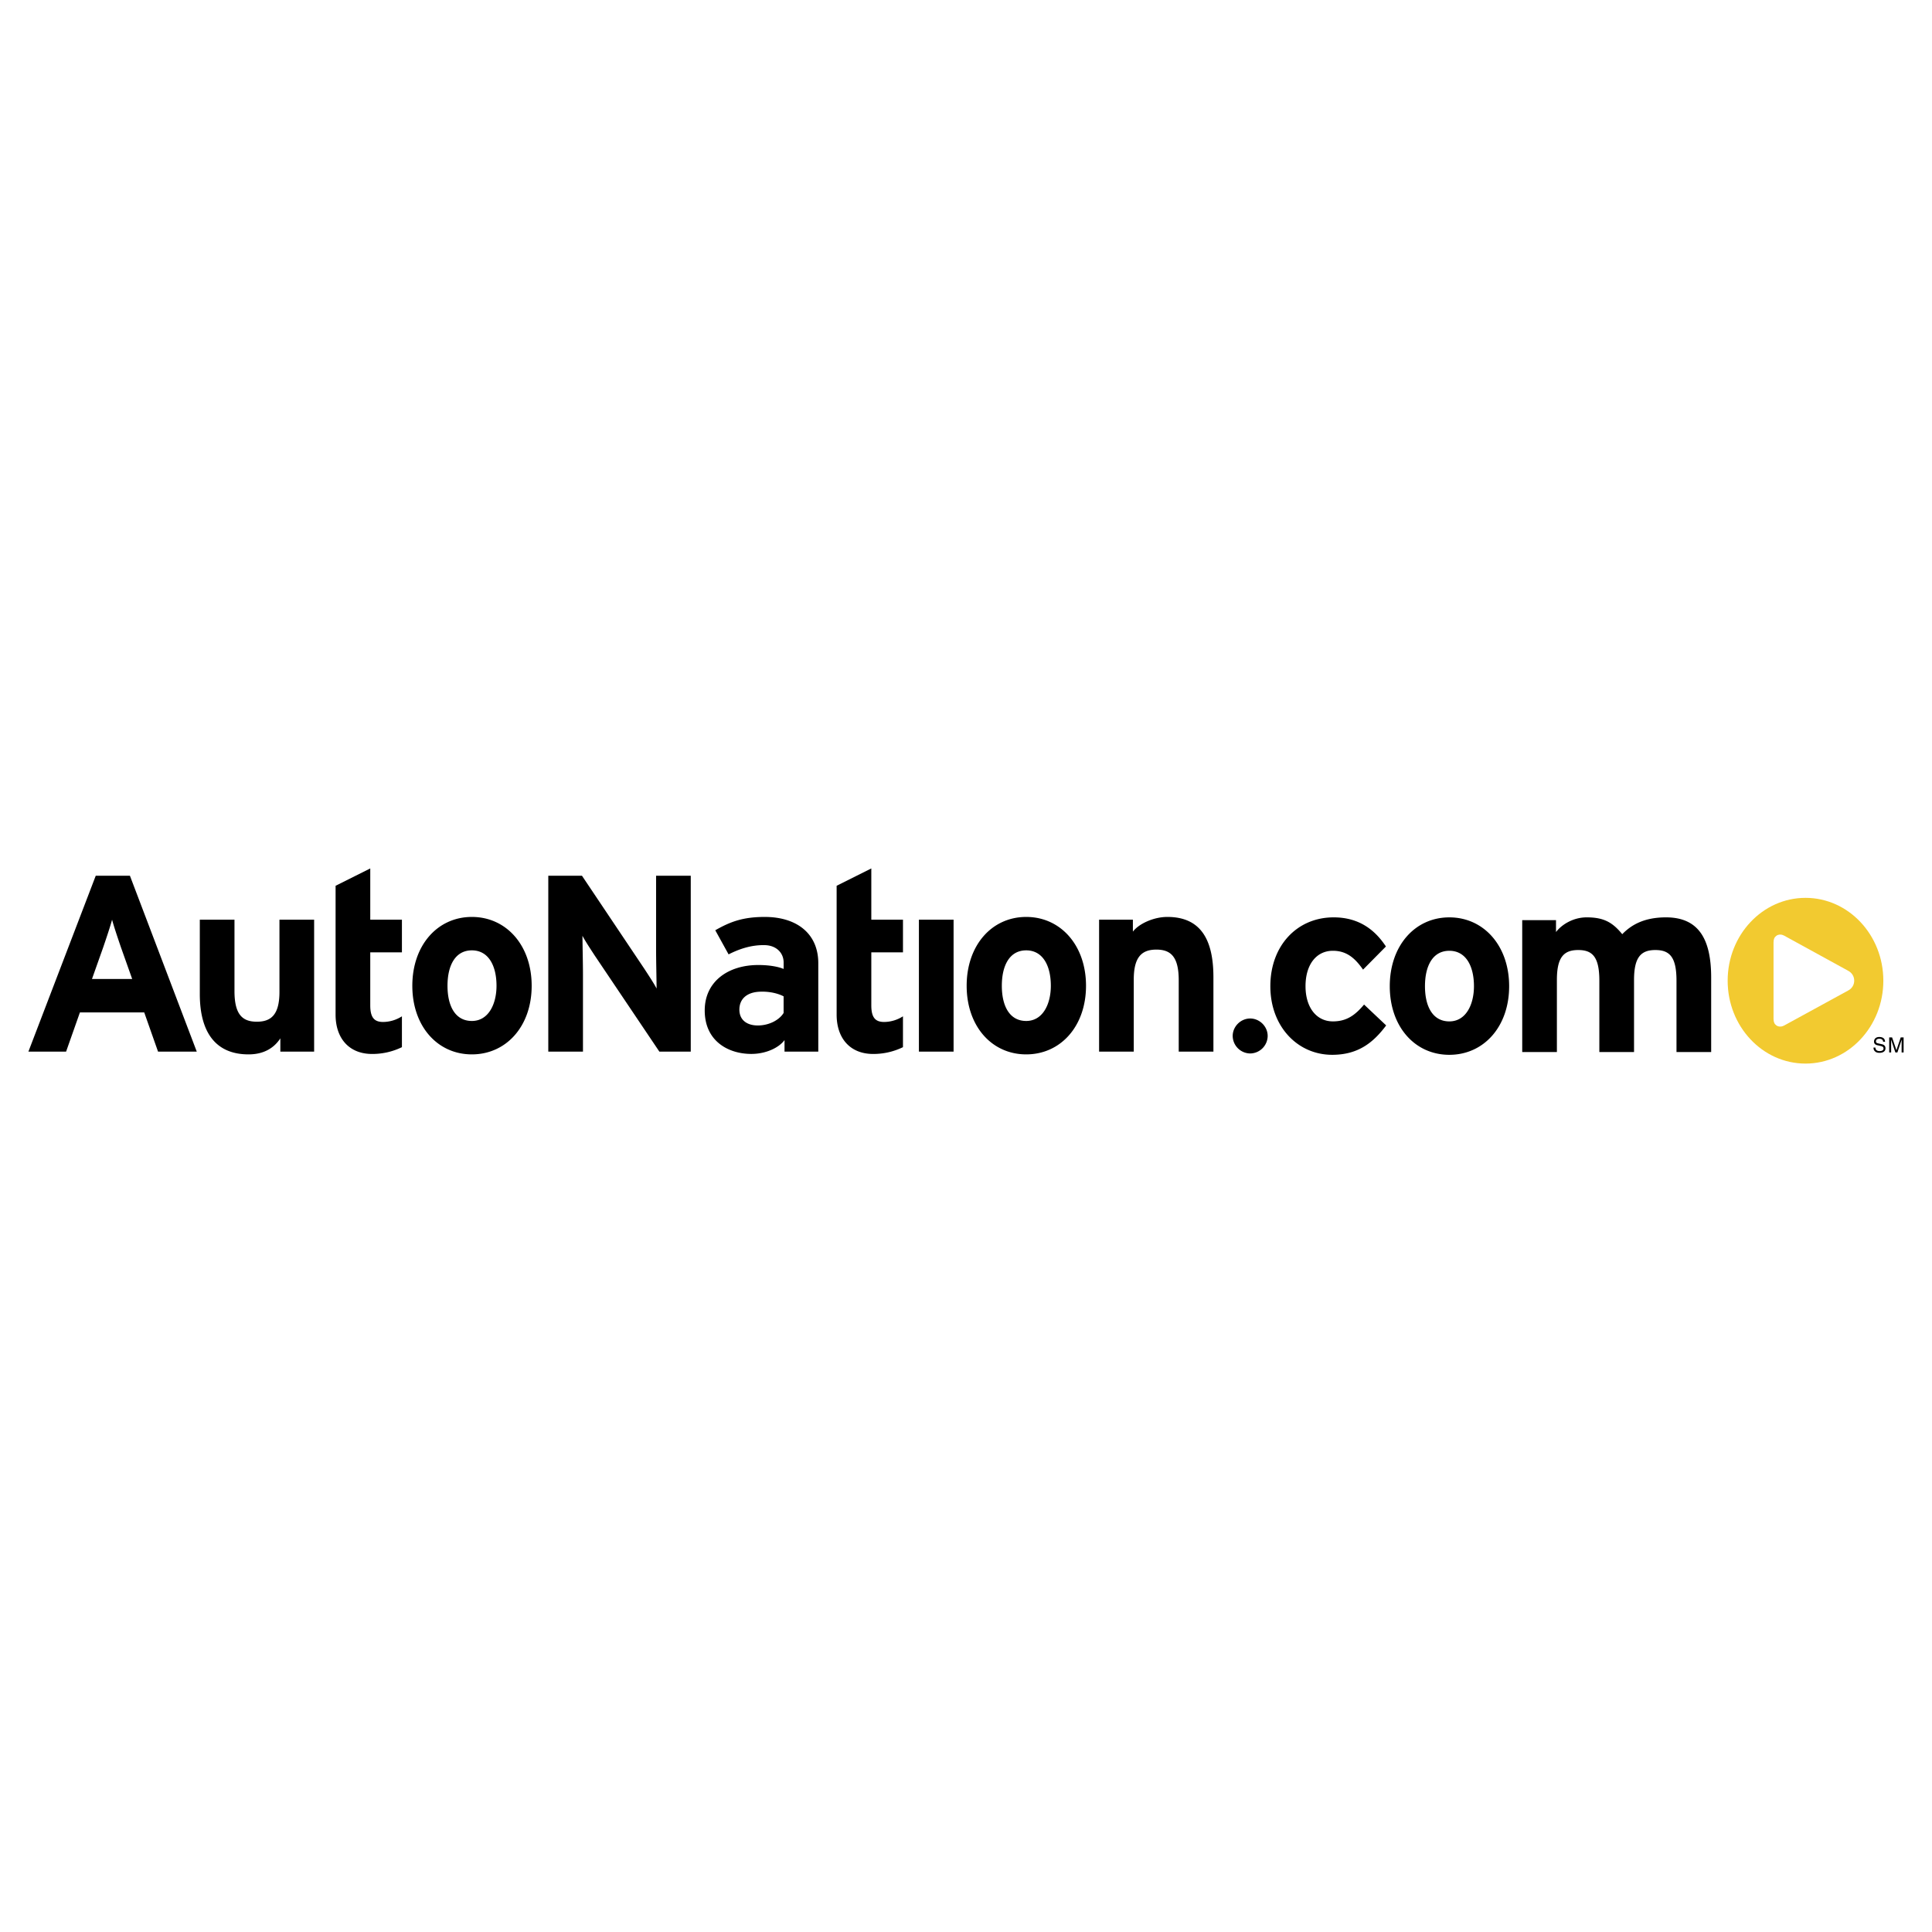 <svg xmlns="http://www.w3.org/2000/svg" width="2500" height="2500" viewBox="0 0 192.756 192.756"><g fill-rule="evenodd" clip-rule="evenodd"><path fill="#fff" d="M0 0h192.756v192.756H0V0z"/><path d="M124.732 105.104a1.768 1.768 0 0 1-1.746-1.744c0-.947.799-1.744 1.746-1.744.945 0 1.744.797 1.744 1.744a1.766 1.766 0 0 1-1.744 1.744zM132.91 105.238c-3.436 0-6.168-2.807-6.168-6.844 0-4.036 2.658-6.869 6.316-6.869 2.508 0 4.113 1.229 5.215 2.907l-2.281 2.307c-.775-1.103-1.604-1.88-3.008-1.88-1.654 0-2.732 1.378-2.732 3.535 0 2.105 1.078 3.51 2.732 3.51 1.354 0 2.207-.602 3.109-1.68l2.205 2.082c-1.277 1.704-2.782 2.932-5.388 2.932zM147.057 98.395c0 1.83-.801 3.51-2.455 3.51-1.656 0-2.432-1.479-2.432-3.51s.775-3.535 2.432-3.535c1.654 0 2.455 1.529 2.455 3.535zm3.511 0c0-4.036-2.533-6.869-5.967-6.869-3.436 0-5.943 2.833-5.943 6.869 0 4.037 2.508 6.844 5.943 6.844 3.434-.001 5.967-2.807 5.967-6.844zM167.264 104.963v-7.119c0-2.357-.678-3.059-2.105-3.059-1.43 0-2.131.702-2.131 2.983v7.195h-3.461v-7.119c0-2.357-.676-3.059-2.105-3.059s-2.131.702-2.131 2.983v7.195h-3.459V91.801h3.371v1.189c.537-.711 1.682-1.465 3.061-1.465 1.68 0 2.568.477 3.547 1.68.902-.928 2.184-1.68 4.363-1.68 3.359 0 4.51 2.307 4.51 6.017v7.42h-3.46v.001z"/><path d="M180.135 89.579c-4.289 0-7.766 3.701-7.766 8.265 0 4.566 3.477 8.27 7.766 8.27 4.287 0 7.766-3.703 7.766-8.27-.001-4.565-3.479-8.265-7.766-8.265z" fill="#f2ca30"/><path d="M184.393 96.855c.375.195.602.566.602.984s-.227.791-.602.984c-.205.107-5.742 3.137-6.412 3.506-.191.104-.508.148-.748-.021-.197-.143-.287-.336-.287-.666v-7.619c0-.329.09-.522.287-.665.24-.171.557-.127.748-.022-.001.001 6.207 3.412 6.412 3.519z" fill="#fff"/><path d="M187.881 103.941c-.01-.232-.201-.305-.373-.305-.127 0-.342.035-.342.262 0 .129.09.17.178.191l.428.098c.195.045.342.164.342.402 0 .355-.33.453-.588.453-.277 0-.387-.084-.453-.145-.127-.115-.152-.24-.152-.381h.191c0 .271.221.352.412.352.146 0 .395-.037.395-.252 0-.158-.074-.207-.32-.266l-.309-.072c-.098-.023-.318-.092-.318-.354 0-.234.152-.463.516-.463.523 0 .576.312.586.479h-.193v.001zM189.725 105.002v-.885c0-.045.006-.234.006-.375h-.006l-.422 1.26h-.201l-.422-1.258h-.004c0 .139.004.328.004.373v.885h-.195v-1.5h.289l.43 1.27h.004l.426-1.27h.289v1.5h-.198zM13.188 97.674H9.177l1.128-3.183c.351-1.028.702-2.081.877-2.733.175.652.526 1.705.877 2.733l1.129 3.183zm6.443 7.246l-6.669-17.549H9.553L2.834 104.92h3.76l1.379-3.91h6.417l1.378 3.91h3.863zM27.97 104.92v-1.324c-.609.934-1.616 1.6-3.172 1.6-3.359 0-4.863-2.307-4.863-6.016v-7.422h3.459v7.121c0 2.355.802 3.057 2.231 3.057s2.256-.701 2.256-2.982v-7.195h3.46v13.162H27.97v-.001zM33.482 91.758v-3.384l3.459-1.729v5.114H40.1v3.259h-3.159v5.29c0 1.254.436 1.646 1.263 1.654a3.536 3.536 0 0 0 1.896-.564v3.078a6.737 6.737 0 0 1-3.109.676c-2.217-.059-3.51-1.609-3.51-3.916v-9.478h.001zM65.785 104.92l-6.443-9.577c-.426-.652-1.003-1.529-1.229-1.98 0 .652.05 2.858.05 3.836v7.721h-3.46V87.371h3.359l6.218 9.276c.426.652 1.003 1.529 1.228 1.98 0-.65-.05-2.858-.05-3.835v-7.421h3.459v17.549h-3.132zM78.181 101.061c-.376.625-1.286 1.191-2.407 1.246-1.156.057-2.009-.475-2.006-1.584.003-1.037.718-1.717 2.006-1.779 1.049-.053 1.914.201 2.407.461v1.656zm3.46 3.859v-8.824c0-2.958-2.156-4.613-5.339-4.613-2.131 0-3.41.452-4.939 1.329l1.329 2.406c1.009-.514 2.23-.953 3.611-.922 1.18.027 1.88.797 1.88 1.724v.652c-.459-.199-1.329-.393-2.532-.393-2.983 0-5.34 1.627-5.34 4.535 0 3.074 2.373 4.336 4.646 4.336 1.499 0 2.781-.643 3.315-1.381v1.15h3.369v.001zM91.68 104.92V91.758h3.459v13.162H91.68zM104.842 98.352c0 1.83-.803 3.51-2.457 3.51s-2.432-1.479-2.432-3.51.777-3.535 2.432-3.535 2.457 1.529 2.457 3.535zm3.51 0c0-4.037-2.533-6.869-5.967-6.869-3.436 0-5.941 2.832-5.941 6.869 0 4.035 2.506 6.844 5.941 6.844 3.433-.001 5.967-2.809 5.967-6.844zM49.537 98.352c0 1.83-.803 3.51-2.458 3.51s-2.432-1.479-2.432-3.51.777-3.535 2.432-3.535 2.458 1.529 2.458 3.535zm3.508 0c0-4.037-2.532-6.869-5.966-6.869s-5.941 2.832-5.941 6.869c0 4.035 2.507 6.844 5.941 6.844 3.435-.001 5.966-2.809 5.966-6.844zM117.602 104.92v-7.119c0-2.357-.801-3.059-2.23-3.059s-2.256.702-2.256 2.983v7.195h-3.459V91.758h3.371v1.19c.596-.782 2.061-1.465 3.439-1.465 3.359 0 4.596 2.306 4.596 6.018v7.42h-3.461v-.001zM83.471 91.758v-3.384l3.46-1.729v5.114h3.159v3.259h-3.159v5.29c0 1.254.435 1.646 1.262 1.654a3.536 3.536 0 0 0 1.896-.564v3.078a6.735 6.735 0 0 1-3.108.676c-2.218-.059-3.51-1.609-3.51-3.916v-9.478z"/></g></svg>